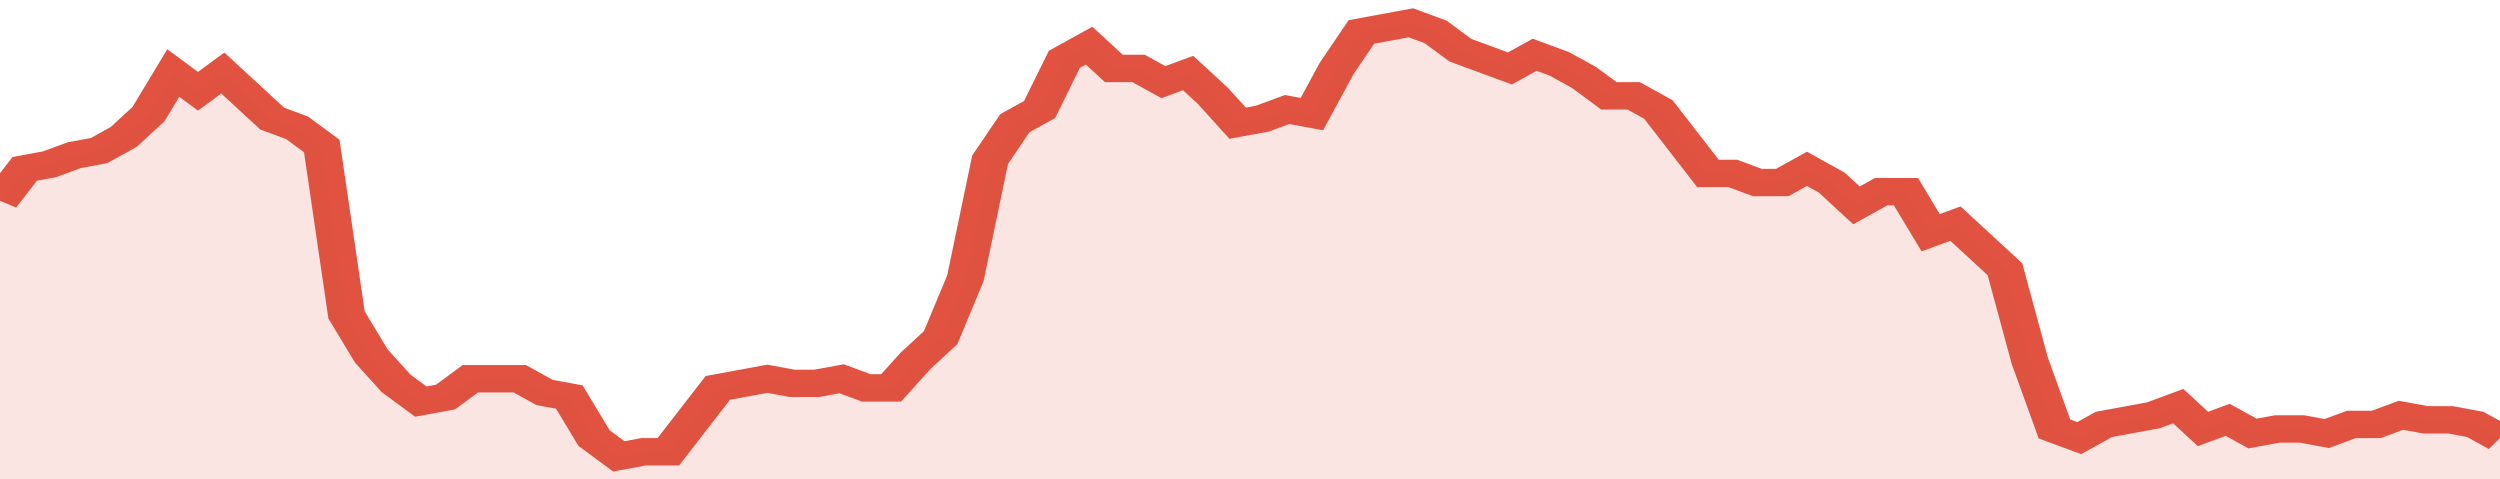 <svg xmlns="http://www.w3.org/2000/svg" viewBox="0 0 404 105" width="120" height="23" preserveAspectRatio="none">
				 <polyline fill="none" stroke="#E15241" stroke-width="6" points="0, 44 4, 37 8, 36 12, 34 16, 33 20, 30 24, 25 28, 16 32, 20 36, 16 40, 21 44, 26 48, 28 52, 32 56, 69 60, 78 64, 84 68, 88 72, 87 76, 83 80, 83 84, 83 88, 86 92, 87 96, 96 100, 100 104, 99 108, 99 112, 92 116, 85 120, 84 124, 83 128, 84 132, 84 136, 83 140, 85 144, 85 148, 79 152, 74 156, 61 160, 35 164, 27 168, 24 172, 13 176, 10 180, 15 184, 15 188, 18 192, 16 196, 21 200, 27 204, 26 208, 24 212, 25 216, 15 220, 7 224, 6 228, 5 232, 7 236, 11 240, 13 244, 15 248, 12 252, 14 256, 17 260, 21 264, 21 268, 24 272, 31 276, 38 280, 38 284, 40 288, 40 292, 37 296, 40 300, 45 304, 42 308, 42 312, 51 316, 49 320, 54 324, 59 328, 79 332, 94 336, 96 340, 93 344, 92 348, 91 352, 89 356, 94 360, 92 364, 95 368, 94 372, 94 376, 95 380, 93 384, 93 388, 91 392, 92 396, 92 400, 93 404, 96 404, 96 "> </polyline>
				 <polygon fill="#E15241" opacity="0.15" points="0, 105 0, 44 4, 37 8, 36 12, 34 16, 33 20, 30 24, 25 28, 16 32, 20 36, 16 40, 21 44, 26 48, 28 52, 32 56, 69 60, 78 64, 84 68, 88 72, 87 76, 83 80, 83 84, 83 88, 86 92, 87 96, 96 100, 100 104, 99 108, 99 112, 92 116, 85 120, 84 124, 83 128, 84 132, 84 136, 83 140, 85 144, 85 148, 79 152, 74 156, 61 160, 35 164, 27 168, 24 172, 13 176, 10 180, 15 184, 15 188, 18 192, 16 196, 21 200, 27 204, 26 208, 24 212, 25 216, 15 220, 7 224, 6 228, 5 232, 7 236, 11 240, 13 244, 15 248, 12 252, 14 256, 17 260, 21 264, 21 268, 24 272, 31 276, 38 280, 38 284, 40 288, 40 292, 37 296, 40 300, 45 304, 42 308, 42 312, 51 316, 49 320, 54 324, 59 328, 79 332, 94 336, 96 340, 93 344, 92 348, 91 352, 89 356, 94 360, 92 364, 95 368, 94 372, 94 376, 95 380, 93 384, 93 388, 91 392, 92 396, 92 400, 93 404, 96 404, 105 "></polygon>
			</svg>